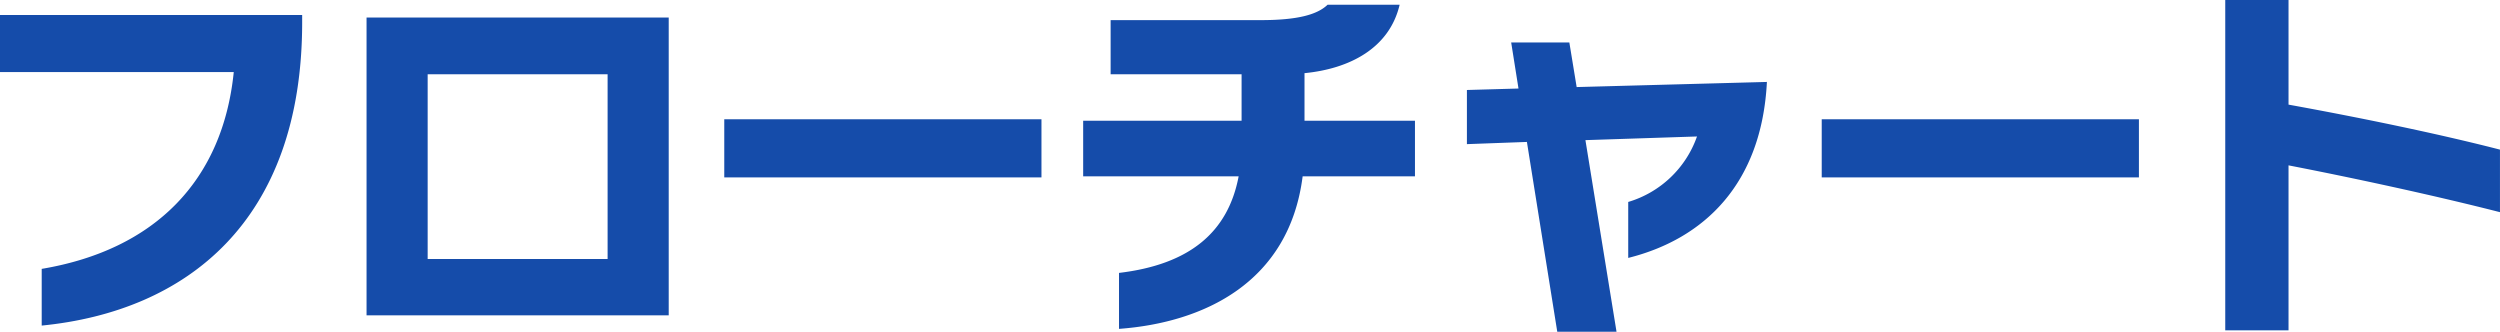 <svg xmlns="http://www.w3.org/2000/svg" width="252.858" height="33.559" viewBox="0 0 252.858 33.559">
  <path id="パス_1196" data-name="パス 1196" d="M33.707-28.416v-.74H3.145v5.772H26.788C25.678-12.4,18.8-5.4,7.363-3.478V2.257C21.978.814,33.707-8.251,33.707-28.416ZM70.781,1.221V-28.9H40.219V1.221ZM64.6-4.477H46.4V-23.162H64.6Zm43.882-8.251v-5.883H76.4v5.883Zm37.777-.111v-5.624H135.087v-4.81c4.551-.444,8.584-2.516,9.62-6.919h-7.289c-1.036,1-3.034,1.554-6.734,1.554H115.477v5.476h13.246v4.7H112.7v5.624h15.725c-1.073,5.661-4.958,8.917-12.1,9.768V2.59c8.547-.629,17.205-4.662,18.574-15.429Zm35.594-9.546-19.24.518-.74-4.514h-5.883l.74,4.662-5.217.148v5.476l6.068-.222,3.071,19.2h5.994L163.5-16.5l11.285-.37a10.56,10.56,0,0,1-6.956,6.623v5.661C175.528-6.512,181.337-12.1,181.855-22.385Zm37.629,9.657v-5.883H187.4v5.883ZM256-9.213V-15.54c-6.327-1.628-14.245-3.256-21.386-4.551V-30.673h-6.4V2.738h6.4V-13.949C241.092-12.691,249.343-10.915,256-9.213Z" transform="translate(-3.145 30.673)" fill="#154caa"/>
</svg>

